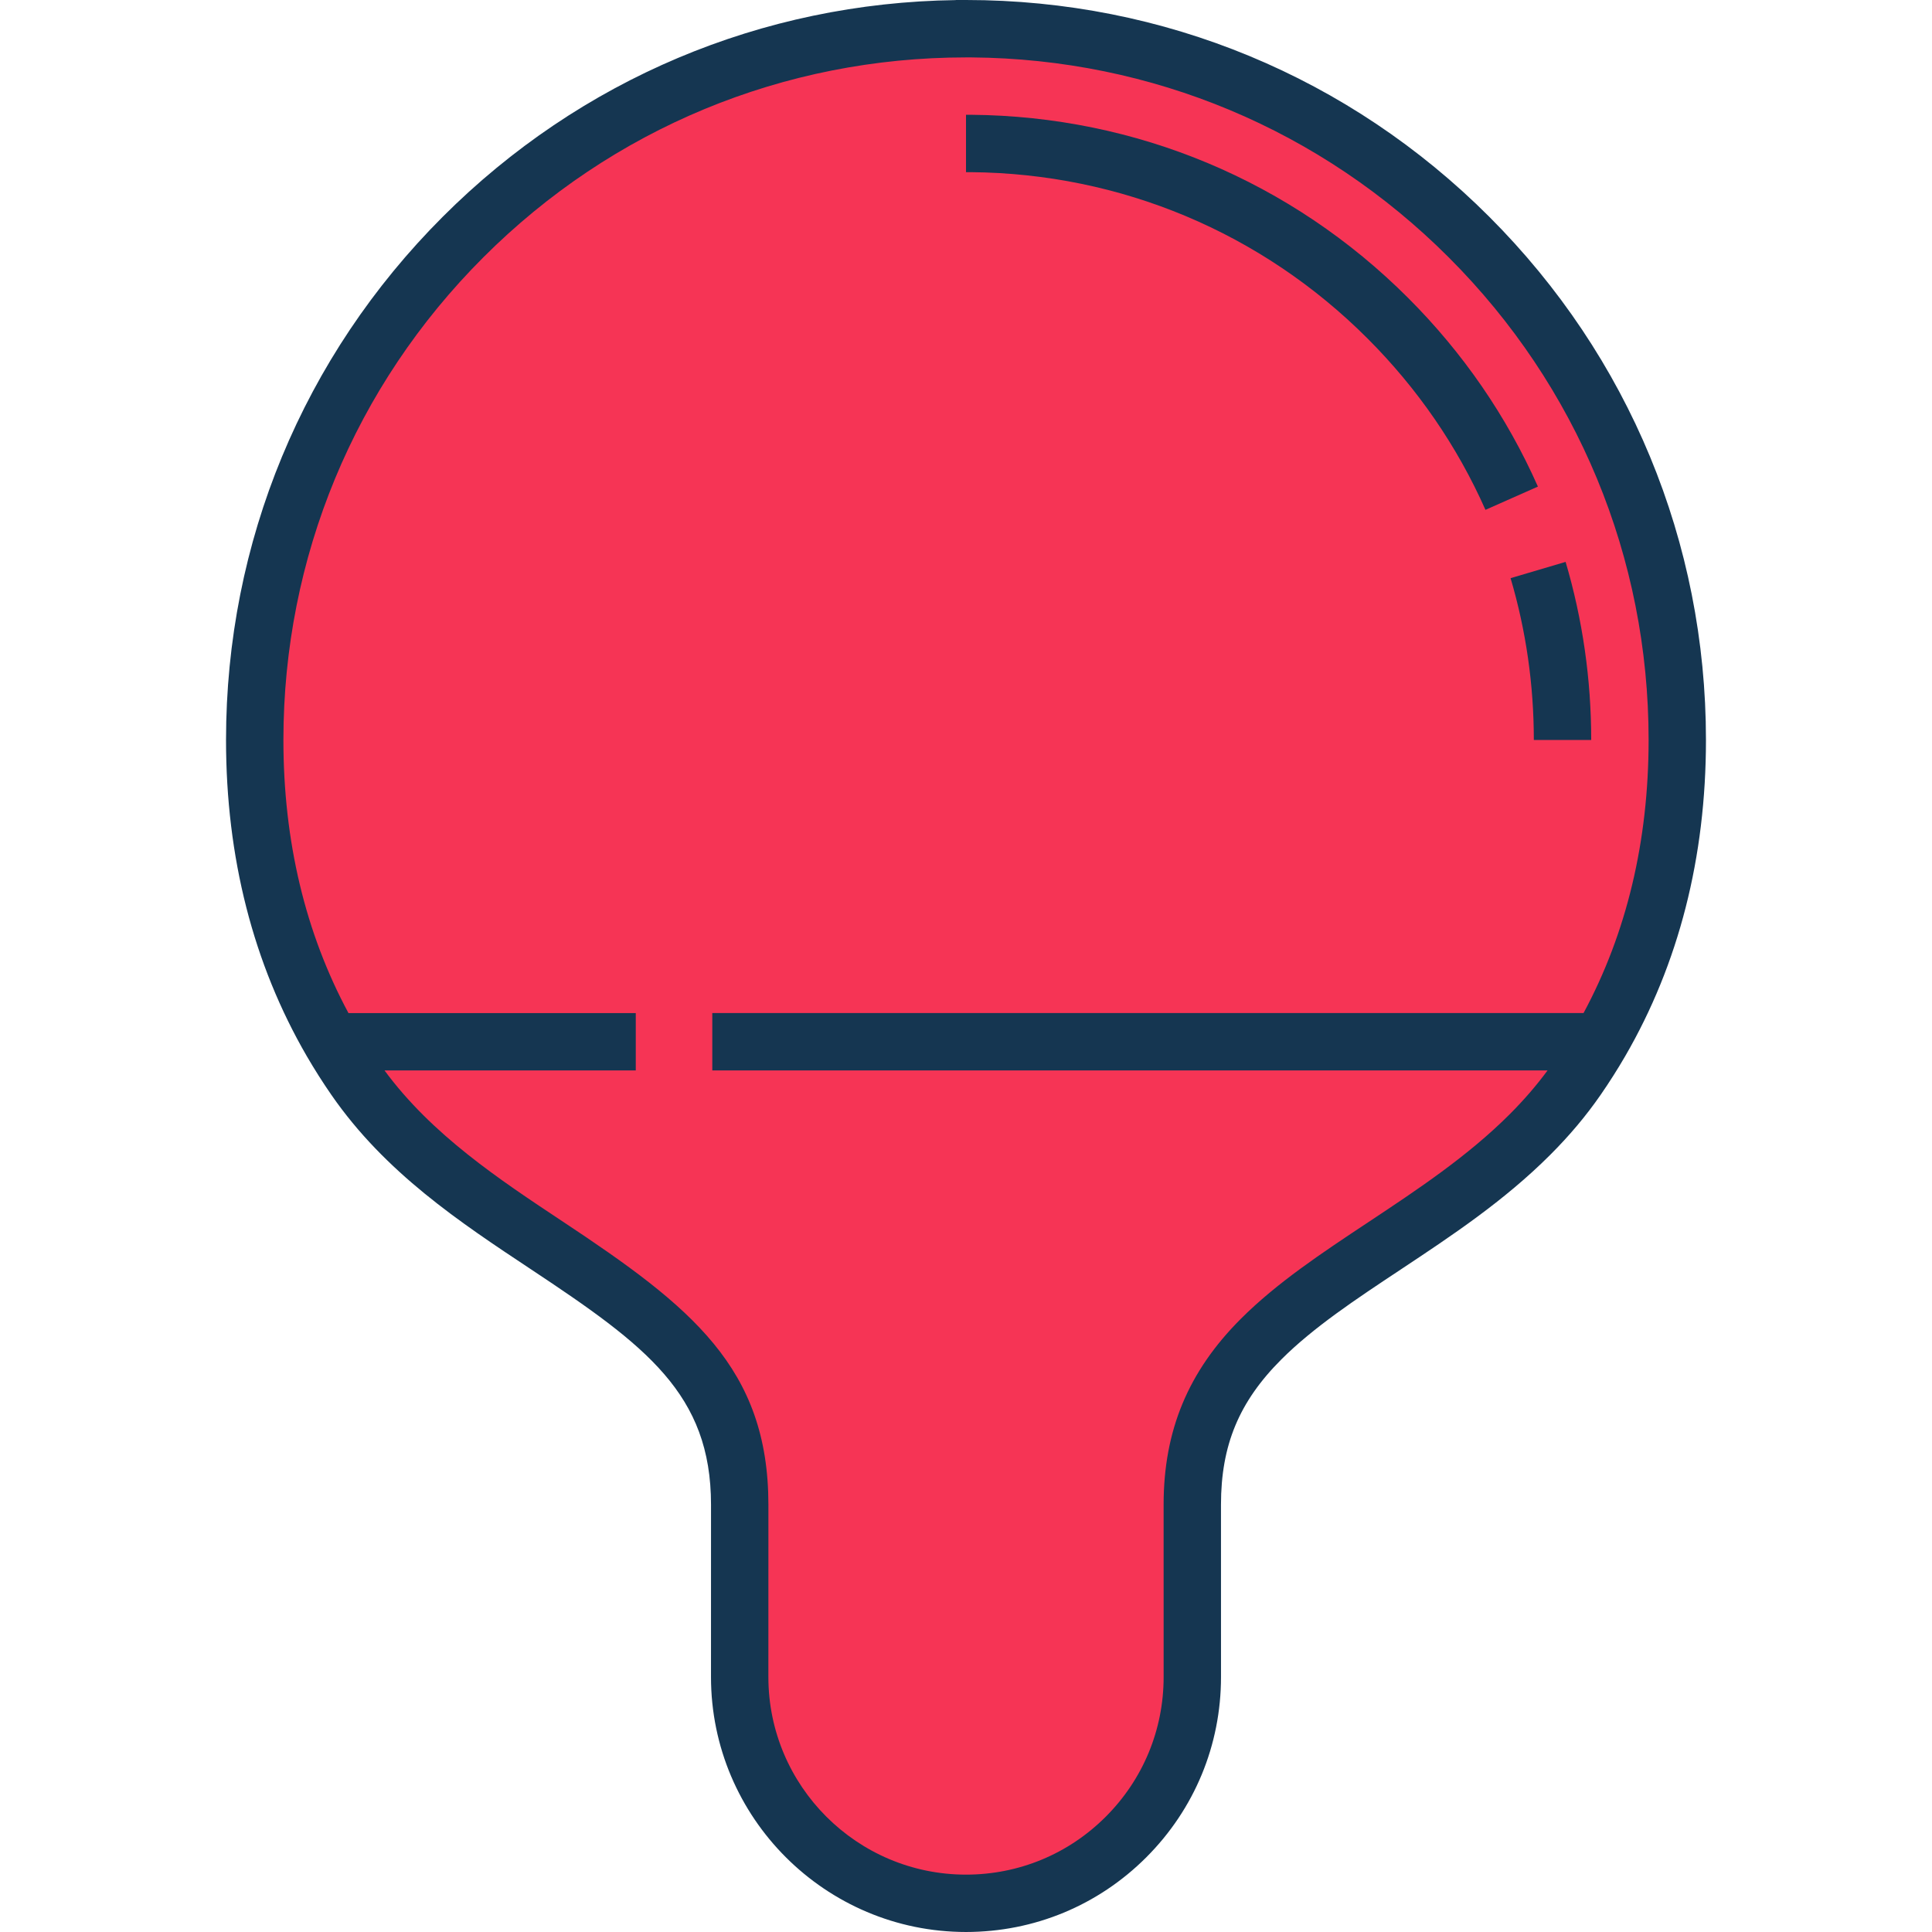 <?xml version="1.0" encoding="iso-8859-1"?>
<!-- Generator: Adobe Illustrator 19.0.0, SVG Export Plug-In . SVG Version: 6.00 Build 0)  -->
<svg version="1.1" id="Layer_1" xmlns="http://www.w3.org/2000/svg" xmlns:xlink="http://www.w3.org/1999/xlink" x="0px" y="0px"
	 viewBox="0 0 511.999 511.999" style="enable-background:new 0 0 511.999 511.999;" xml:space="preserve">
<path style="fill:#F63455;" d="M389.286,62.815c-35.6-35.602-82.941-55.208-133.28-55.212c-0.005,0.004-0.006,0.006-0.006,0.006
	c-50.351,0.002-97.685,19.604-133.284,55.206c-35.601,35.599-55.203,82.934-55.212,133.279c0,29.816,6.855,56.669,20.374,79.98
	c1.934,3.322,3.994,6.571,6.191,9.75c13.435,19.421,32.525,32.075,50.991,44.313c31.6,20.952,50.965,35.47,50.971,68.611
	l-0.006,45.671c0.006,33.068,26.909,59.971,59.978,59.977c16.02-0.006,31.08-6.247,42.4-17.566
	c11.335-11.335,17.575-26.395,17.575-42.409l-0.006-45.668c0.003-17.734,5.62-31.26,18.226-43.866
	c9.024-9.025,20.551-16.666,32.749-24.75c13.188-8.745,26.822-17.785,38.485-29.447c4.835-4.834,8.922-9.7,12.499-14.866
	c2.201-3.181,4.263-6.428,6.191-9.75c13.52-23.312,20.374-50.164,20.374-79.98C444.494,145.754,424.887,98.414,389.286,62.815z"/>
<g>
	<path style="fill:#153651;" d="M394.662,57.439C357.628,20.403,308.386,0.004,256.007,0h-2.695l-0.03,0.024
		c-51.368,0.695-99.553,21.023-135.942,57.414C80.309,94.467,59.909,143.709,59.9,196.093c0,31.116,7.201,59.309,21.406,83.806
		c2.04,3.502,4.228,6.951,6.509,10.25c14.27,20.63,33.981,33.692,53.041,46.324c30.377,20.141,47.565,32.965,47.57,62.273
		l-0.006,45.673c0.007,37.257,30.323,67.572,67.58,67.579h0.004c18.049-0.007,35.015-7.035,47.774-19.792
		c12.769-12.77,19.801-29.741,19.801-47.787l-0.006-45.666c0.003-15.769,4.788-27.28,16-38.491c8.485-8.486,19.7-15.919,31.6-23.806
		c13.491-8.946,27.439-18.196,39.633-30.39c5.149-5.148,9.523-10.354,13.376-15.917c2.304-3.331,4.497-6.783,6.516-10.262
		c14.199-24.484,21.399-52.676,21.399-83.795C452.097,143.715,431.698,94.473,394.662,57.439z M419.655,268.471H188.762v15.206
		h221.355c-2.946,4-6.253,7.829-10.061,11.638c-11.117,11.116-24.42,19.938-37.31,28.487c-12.528,8.302-24.36,16.147-33.923,25.71
		c-13.952,13.95-20.451,29.596-20.454,49.243l0.006,45.667c0,13.984-5.451,27.137-15.348,37.033
		c-9.887,9.886-23.037,15.334-37.023,15.34c-28.875-0.005-52.371-23.501-52.376-52.373l0.006-45.673
		c-0.007-36.282-20.546-52.518-54.375-74.948c-17.136-11.357-34.819-23.1-47.357-40.122h66.584v-15.206H92.346
		c-11.438-21.257-17.24-45.58-17.24-72.376c0.009-48.323,18.825-93.747,52.986-127.904c34.159-34.162,79.585-52.977,127.909-52.979
		h1.478c47.766,0.383,92.617,19.163,126.433,52.98c34.164,34.162,52.981,79.586,52.984,127.902
		C436.894,222.894,431.092,247.218,419.655,268.471z"/>
	<path style="fill:#153651;" d="M414.901,148.907l-14.583,4.31c4.088,13.831,6.161,28.258,6.162,42.88l15.206-0.001
		C421.687,180.014,419.404,164.137,414.901,148.907z"/>
	<path style="fill:#153651;" d="M373.157,78.943c-30.919-30.921-72.016-48.154-115.788-48.525H256v15.206h1.304
		c39.694,0.337,77.019,15.988,105.101,44.072c13.25,13.25,23.767,28.531,31.255,45.417l13.901-6.163
		C399.311,110.346,387.736,93.521,373.157,78.943z"/>
</g>
<g>
</g>
<g>
</g>
<g>
</g>
<g>
</g>
<g>
</g>
<g>
</g>
<g>
</g>
<g>
</g>
<g>
</g>
<g>
</g>
<g>
</g>
<g>
</g>
<g>
</g>
<g>
</g>
<g>
</g>
</svg>
